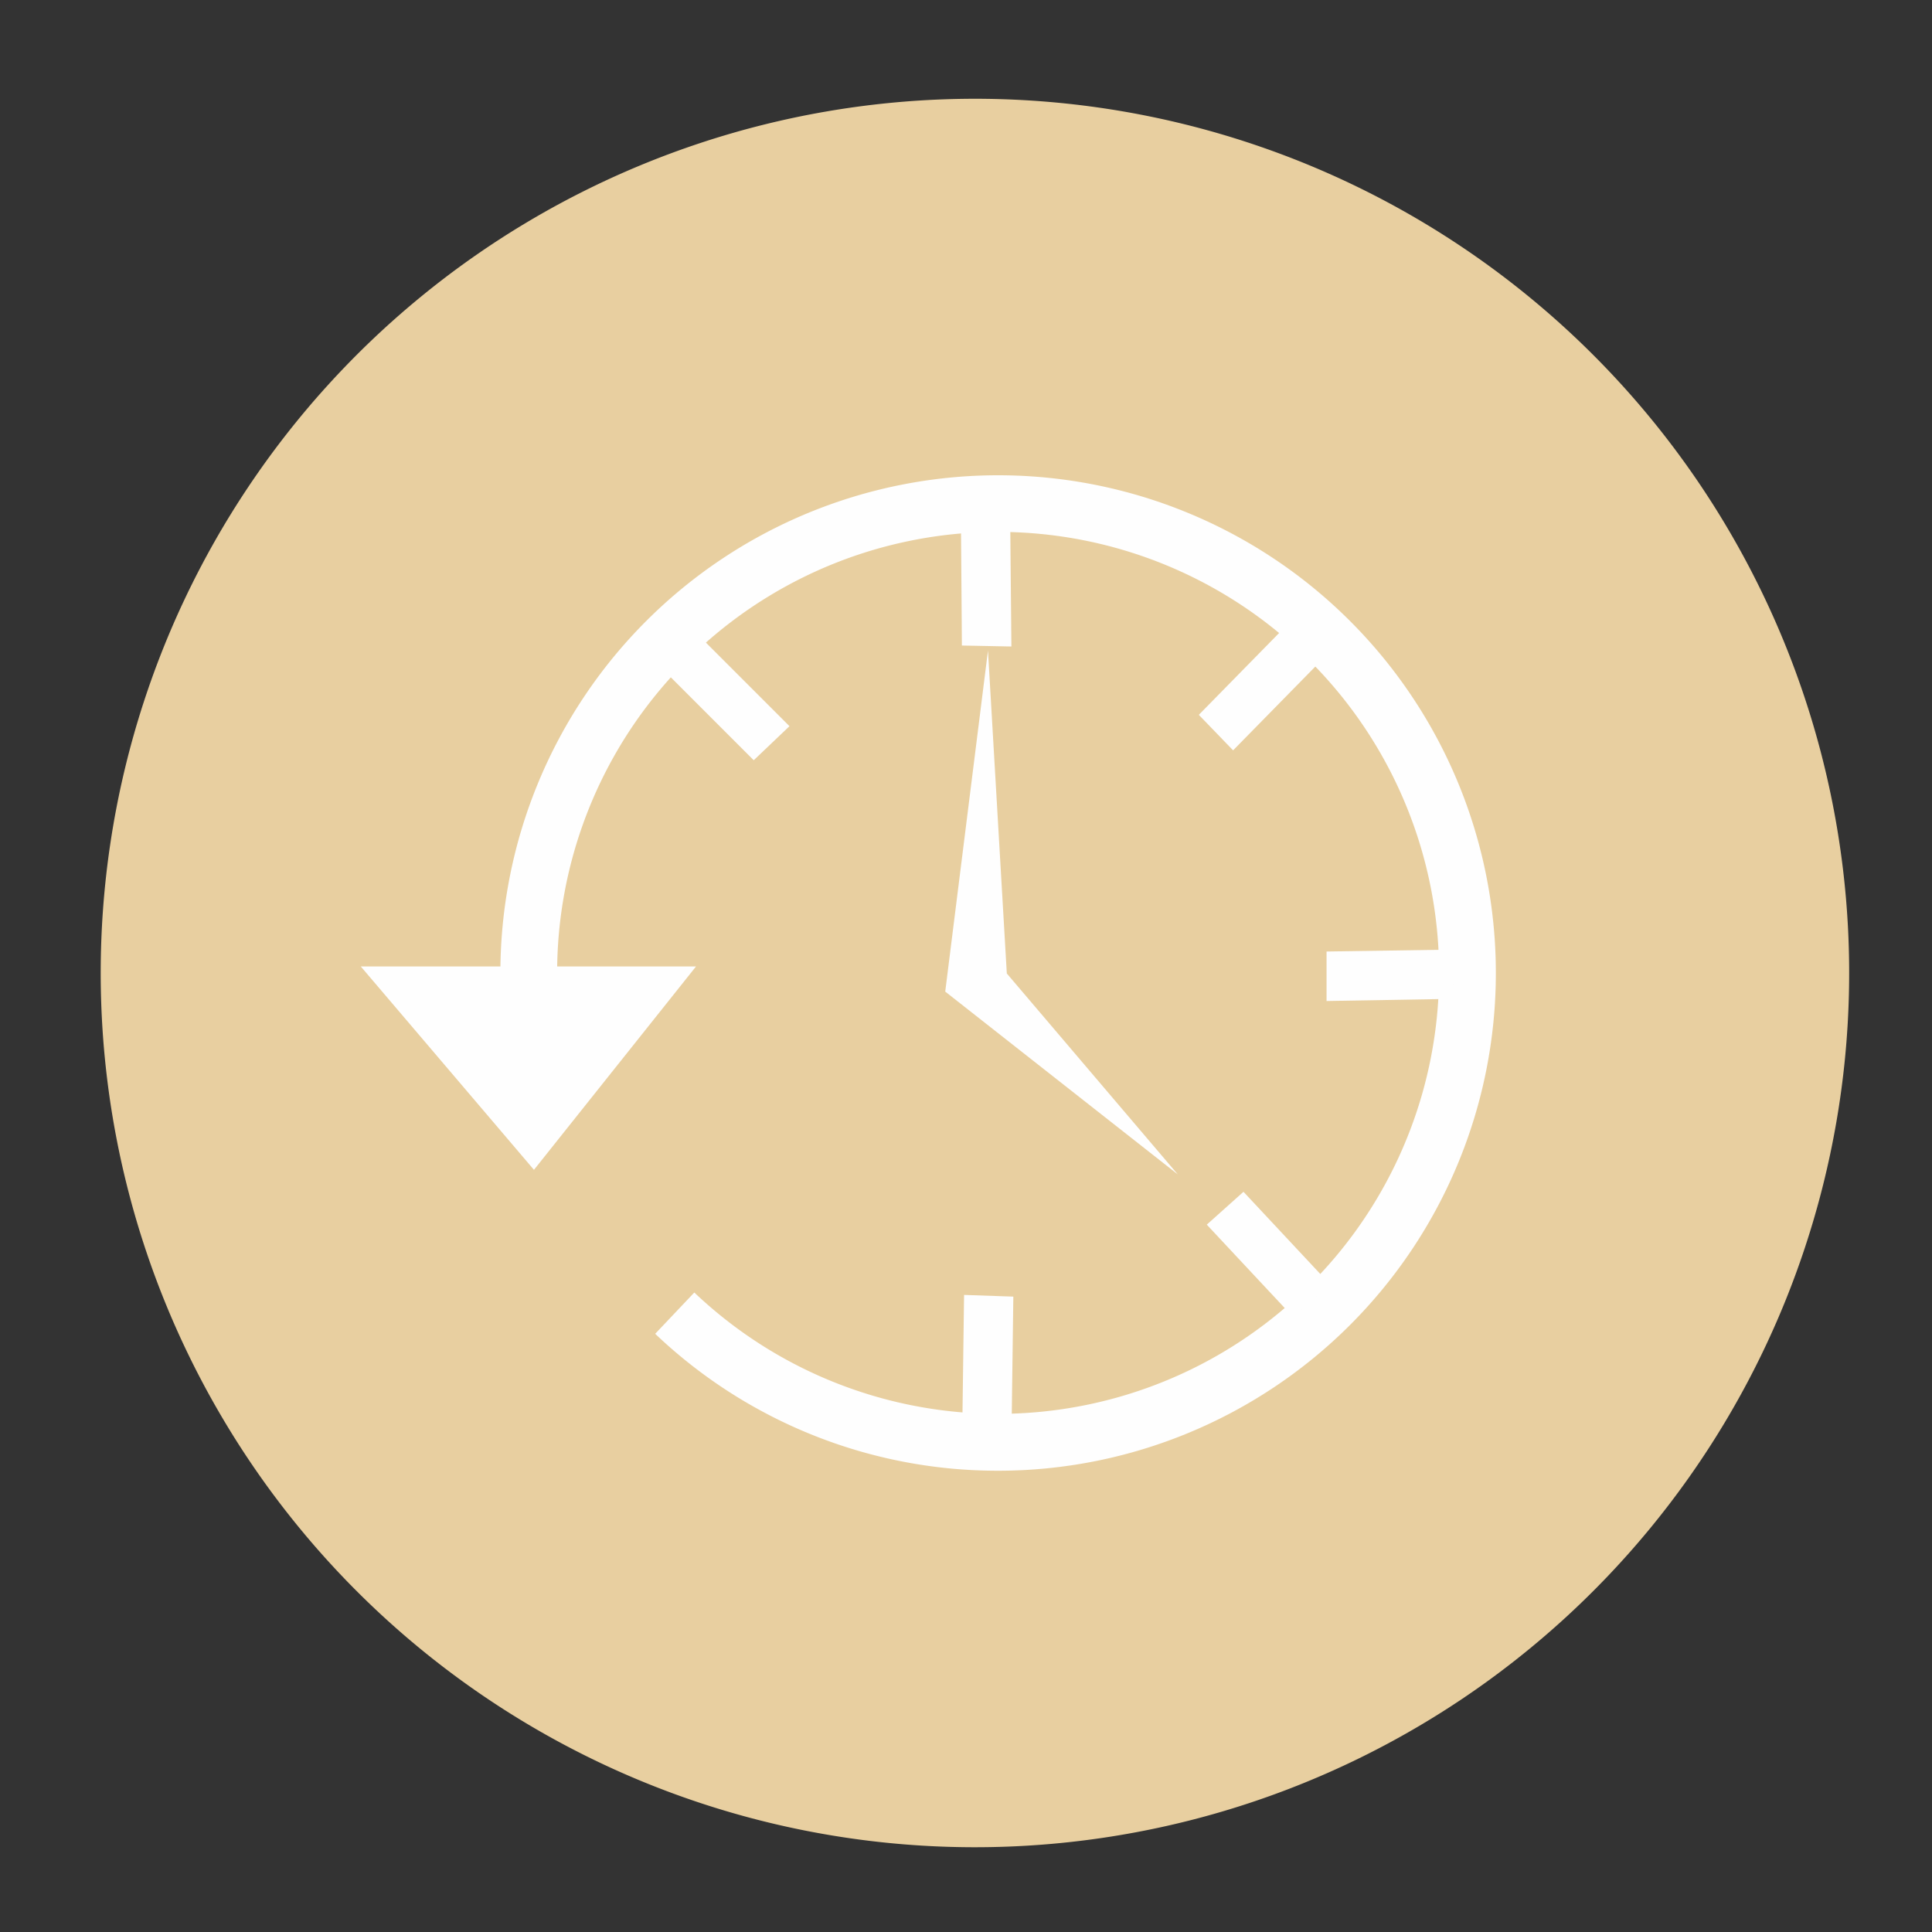 <svg id="Livello_1" data-name="Livello 1" xmlns="http://www.w3.org/2000/svg" viewBox="0 0 80 80">
  <rect x="0" y="0" width="80" height="80" fill="#333333" stroke="none"/>
  <defs>
    <style>
      .cls-1 {
        fill: #e8cfa0;
      }

      .cls-2 {
        fill: #fefefe;
      }
    </style>
  </defs>
  <title>FOLIAGE_LINK_icon-soft</title>
  <g>
    <path class="cls-1" d="M40.37,76.49a36.2,36.2,0,1,0-36.2-36.2,36.2,36.2,0,0,0,36.2,36.2"/>
    <path class="cls-2" d="M41.33,60.9a20.56,20.56,0,0,1-14.2-5.67l1.62-1.71a18.26,18.26,0,1,0-5.68-13.23H20.72A20.61,20.61,0,1,1,41.33,60.9"/>
    <polygon class="cls-2" points="14.94 40.02 28.82 40.02 22.11 48.44 14.94 40.02"/>
    <polygon class="cls-2" points="40.91 26.94 39.14 41.06 48.77 48.63 41.69 40.31 40.91 26.94"/>
    <polygon class="cls-2" points="31.21 31.48 27.5 27.77 28.97 26.35 32.69 30.07 31.21 31.48"/>
    <polygon class="cls-2" points="60.17 41.36 54.93 41.45 54.93 39.4 60.19 39.32 60.17 41.36"/>
    <polygon class="cls-2" points="53.55 54.54 49.97 50.71 51.49 49.35 55.07 53.18 53.55 54.54"/>
    <polygon class="cls-2" points="39.85 58.87 39.92 53.62 41.96 53.69 41.89 58.94 39.85 58.87"/>
    <polygon class="cls-2" points="39.83 26.73 39.79 21.49 41.83 21.52 41.88 26.77 39.83 26.73"/>
    <polygon class="cls-2" points="49.64 29.6 53.31 25.86 54.74 27.32 51.06 31.07 49.64 29.6"/>
  </g>
</svg>
